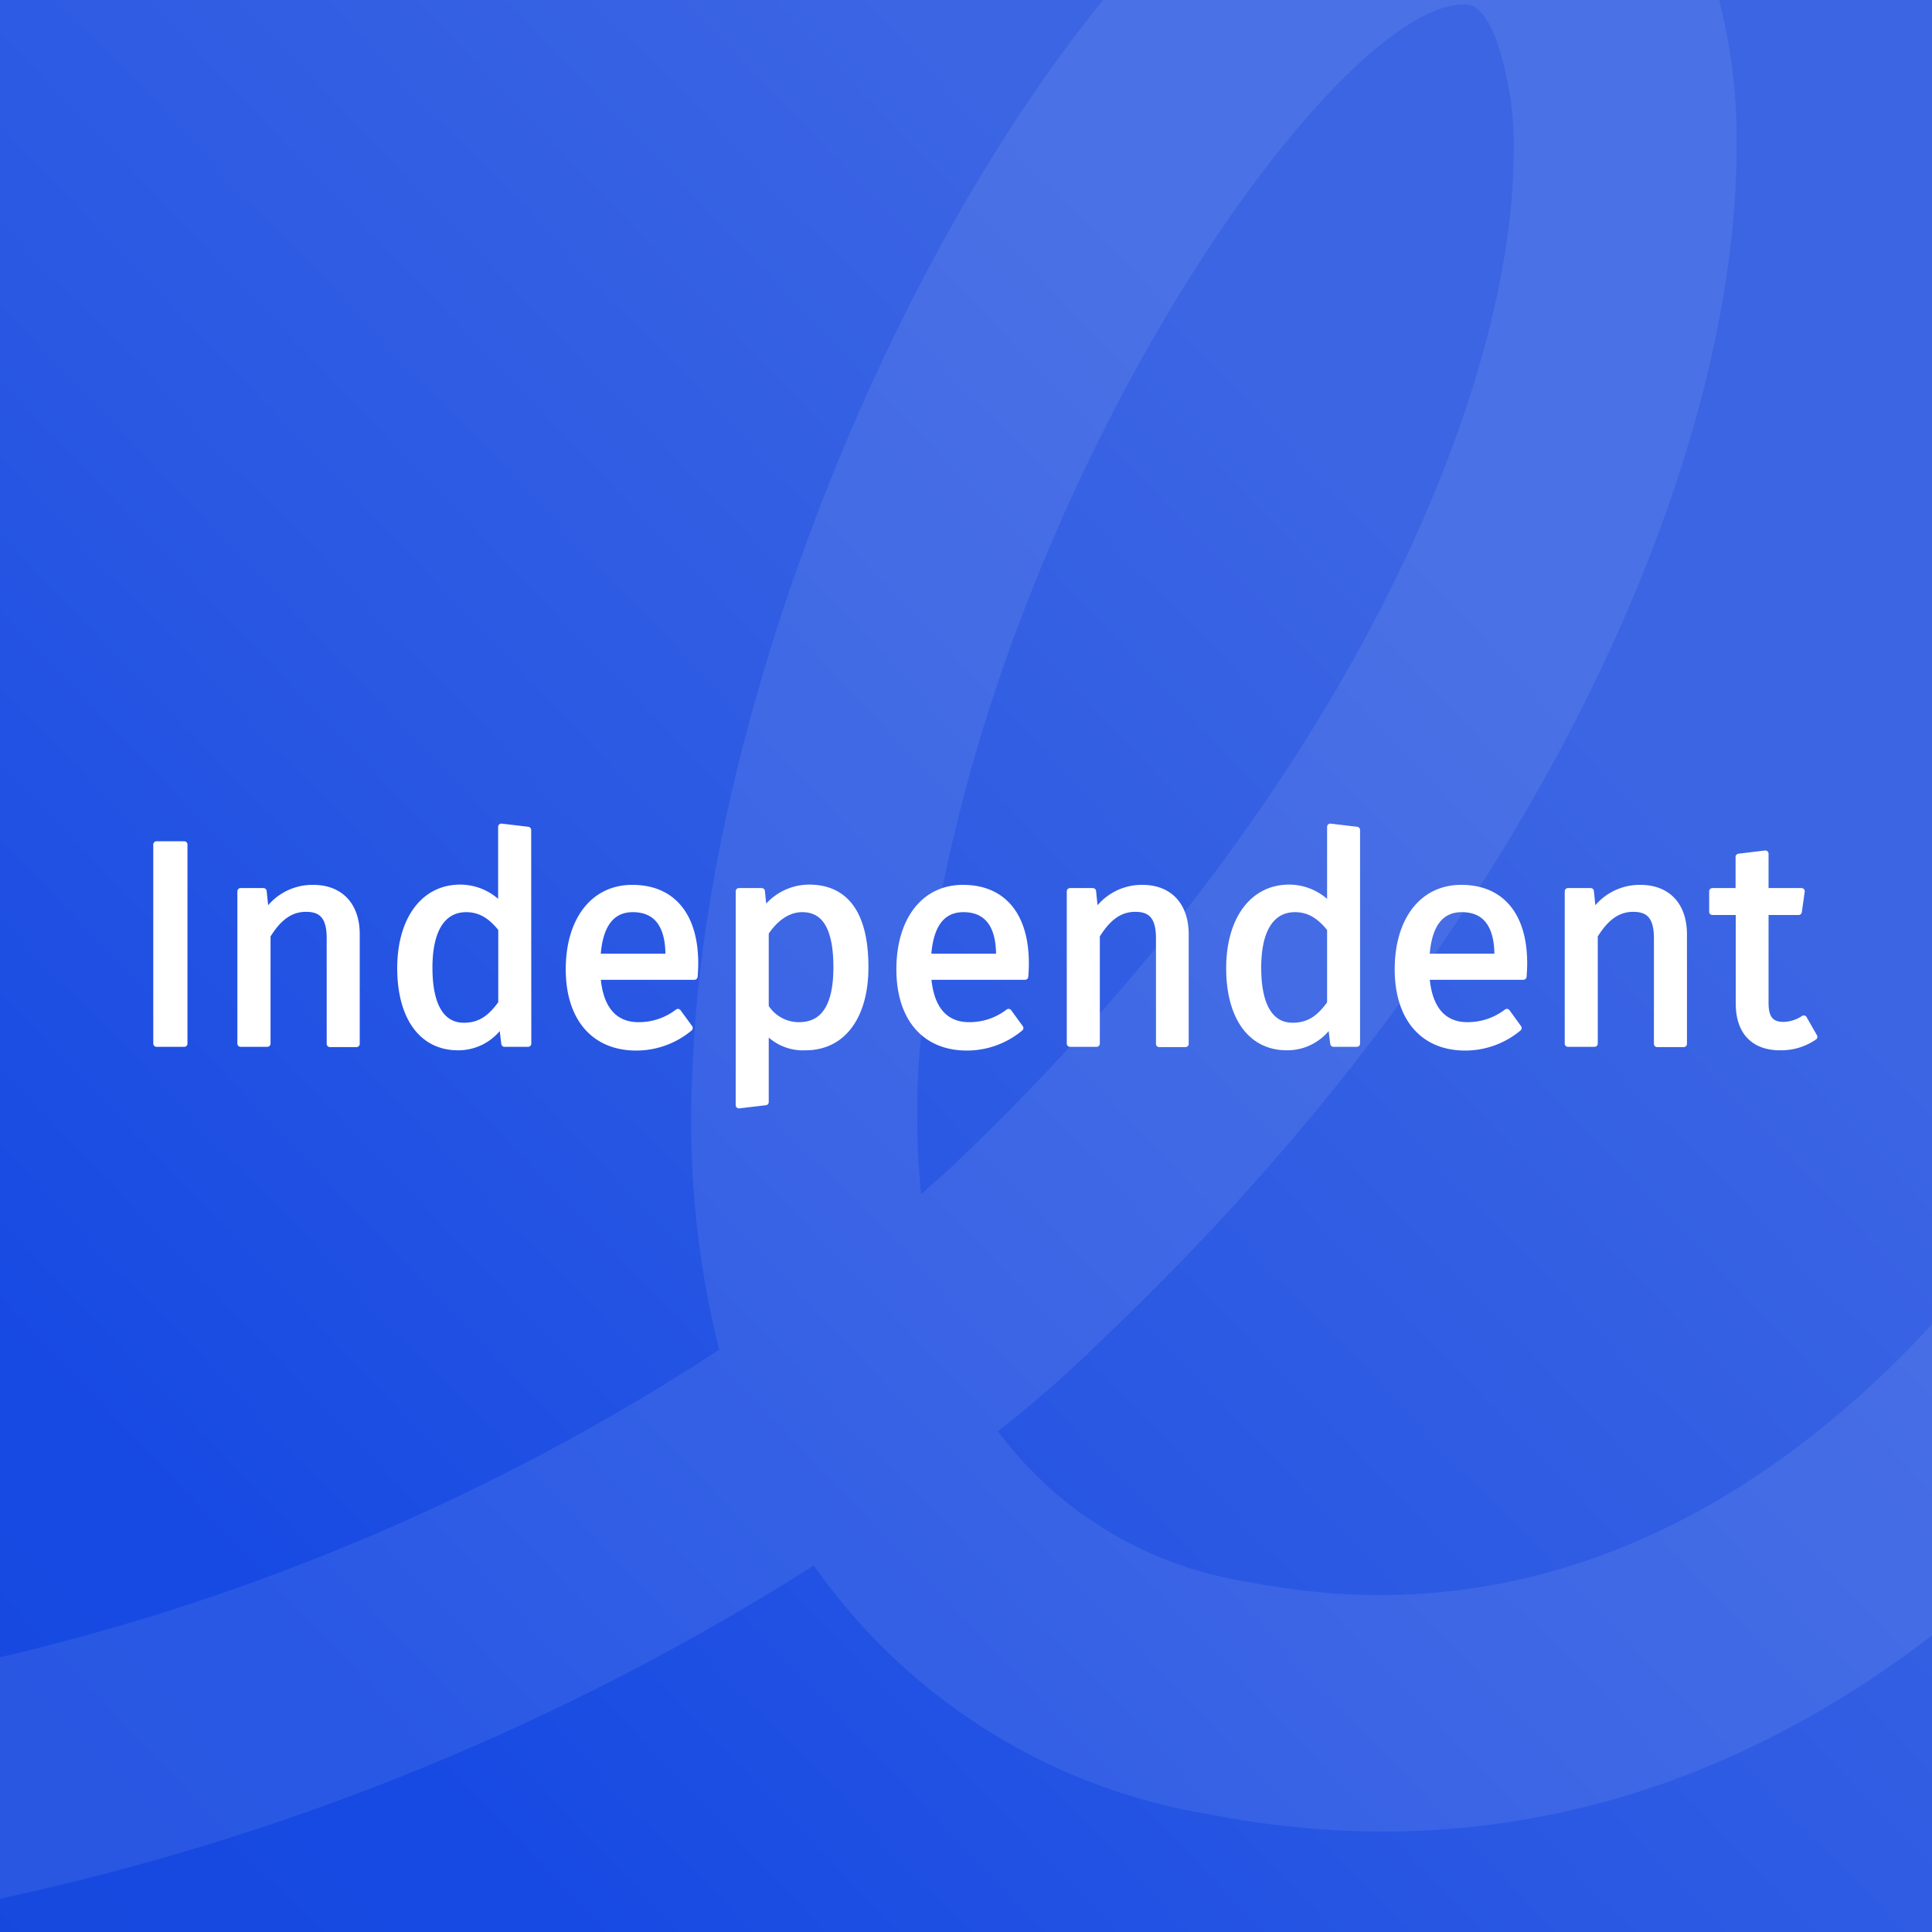 <svg id="Layer_1_copy" data-name="Layer 1 copy" xmlns="http://www.w3.org/2000/svg" xmlns:xlink="http://www.w3.org/1999/xlink" viewBox="0 0 300 300"><rect x="0" y="0" width="300" height="300" fill="#333333" stroke="none"/><defs><style>.cls-1{fill:none;}.cls-2{fill:url(#linear-gradient);}.cls-3{fill:#fff;stroke:#fff;stroke-linecap:round;stroke-linejoin:round;}.cls-4{opacity:0.08;}.cls-5{clip-path:url(#clip-path);}.cls-6{clip-path:url(#clip-path-2);}</style><linearGradient id="linear-gradient" x1="-65.7" y1="356.16" x2="220.27" y2="82.84" gradientUnits="userSpaceOnUse"><stop offset="0" stop-color="#1440c5"/><stop offset="0.11" stop-color="#1645d4"/><stop offset="0.24" stop-color="#1749df"/><stop offset="0.38" stop-color="#174ae3"/><stop offset="0.67" stop-color="#2a58e3"/><stop offset="1" stop-color="#3b65e3"/></linearGradient><clipPath id="clip-path"><rect class="cls-1" width="300" height="300"/></clipPath><clipPath id="clip-path-2"><rect id="SVGID" class="cls-1" x="-12.36" y="-11.79" width="324.81" height="331.79"/></clipPath></defs><title>independent</title><rect class="cls-2" width="300" height="300"/><path class="cls-3" d="M24.3,162.05V131.13h4.31v30.92Z"/><path class="cls-3" d="M55.36,145.09v17H51.23V145.67c0-3.55-1.43-4.58-3.72-4.58-2.65,0-4.45,1.66-6,4.18v16.78H37.36V138.4h3.55l.36,3.5a8.57,8.57,0,0,1,7.23-4C52.85,137.86,55.36,140.6,55.36,145.09Z"/><path class="cls-3" d="M82,162.05H78.34l-.4-3.27a7.93,7.93,0,0,1-6.82,3.81c-5.75,0-8.94-4.89-8.94-12.25s3.5-12.48,9.29-12.48a8.5,8.5,0,0,1,6.38,2.92V128.39l4.13.49Zm-4.13-6.24V144.23c-1.48-1.88-3.14-3.09-5.48-3.09-3.54,0-5.74,3-5.74,9.11s2,9.06,5.38,9.06C74.66,159.31,76.28,158,77.85,155.81Z"/><path class="cls-3" d="M107.83,151.64H92.75c.4,5.47,3,7.58,6.37,7.58a9.91,9.91,0,0,0,6.15-2.06l1.8,2.47a12.92,12.92,0,0,1-8.26,3c-6.6,0-10.46-4.62-10.46-12.12s3.72-12.61,9.83-12.61c6.37,0,9.74,4.44,9.74,11.67C107.92,150.34,107.87,151.1,107.83,151.64Zm-4-3.32c0-4.63-1.84-7.18-5.56-7.18-3.14,0-5.21,2.19-5.52,7.45h11.08Z"/><path class="cls-3" d="M134.35,150.2c0,7.18-3.18,12.39-9.29,12.39a7.61,7.61,0,0,1-6.19-2.69v11.22l-4.13.49V138.4h3.54l.32,3.18a8.6,8.6,0,0,1,7-3.72C131.88,137.86,134.35,142.75,134.35,150.2Zm-4.44,0c0-6.15-1.8-9.06-5.34-9.06-2.52,0-4.45,1.79-5.7,3.68v11.53a6.08,6.08,0,0,0,5.2,2.87C127.84,159.22,129.91,156.4,129.91,150.2Z"/><path class="cls-3" d="M159.17,151.64H144.09c.4,5.47,3,7.58,6.37,7.58a9.91,9.91,0,0,0,6.15-2.06l1.8,2.47a12.9,12.9,0,0,1-8.26,3c-6.6,0-10.46-4.62-10.46-12.12s3.73-12.61,9.83-12.61c6.38,0,9.74,4.44,9.74,11.67C159.26,150.34,159.22,151.1,159.17,151.64Zm-4-3.32c0-4.63-1.84-7.18-5.57-7.18-3.14,0-5.21,2.19-5.52,7.45h11.09Z"/><path class="cls-3" d="M184.08,145.09v17H180V145.67c0-3.55-1.44-4.58-3.72-4.58-2.65,0-4.45,1.66-6,4.18v16.78h-4.13V138.4h3.55l.36,3.5a8.56,8.56,0,0,1,7.22-4C181.57,137.86,184.08,140.6,184.08,145.09Z"/><path class="cls-3" d="M210.69,162.05h-3.63l-.41-3.27a7.91,7.91,0,0,1-6.82,3.81c-5.74,0-8.93-4.89-8.93-12.25s3.5-12.48,9.29-12.48a8.53,8.53,0,0,1,6.38,2.92V128.39l4.12.49Zm-4.12-6.24V144.23c-1.49-1.88-3.15-3.09-5.48-3.09-3.55,0-5.75,3-5.75,9.11s2,9.06,5.39,9.06C203.38,159.31,205,158,206.57,155.81Z"/><path class="cls-3" d="M236.55,151.64H221.47c.4,5.47,3,7.58,6.37,7.58a10,10,0,0,0,6.15-2.06l1.79,2.47a12.88,12.88,0,0,1-8.26,3c-6.59,0-10.45-4.62-10.45-12.12s3.72-12.61,9.83-12.61c6.37,0,9.74,4.44,9.74,11.67C236.64,150.34,236.59,151.1,236.55,151.64Zm-4-3.32c0-4.63-1.84-7.18-5.56-7.18-3.15,0-5.21,2.19-5.52,7.45h11.08Z"/><path class="cls-3" d="M261.45,145.09v17h-4.13V145.67c0-3.55-1.43-4.58-3.72-4.58-2.65,0-4.44,1.66-6,4.18v16.78h-4.13V138.4H247l.36,3.5a8.57,8.57,0,0,1,7.23-4C258.94,137.86,261.45,140.6,261.45,145.09Z"/><path class="cls-3" d="M276.4,162.59c-4,0-6.37-2.33-6.37-6.73V141.58H265.9V138.4H270v-5.34l4.12-.5v5.84h5.62l-.45,3.18h-5.17v14.1c0,2.38.77,3.5,2.83,3.5a5.83,5.83,0,0,0,3.14-1L281.7,161A9,9,0,0,1,276.4,162.59Z"/><g class="cls-4"><g class="cls-5"><g id="圖層_2" data-name="圖層 2"><g id="Company_Intro" data-name="Company Intro"><g class="cls-6"><path class="cls-3" d="M193.86,246.15a60.22,60.22,0,0,1-39.6-24,185,185,0,0,0,16.16-14.12c67.93-64.39,98.74-136.4,98.74-185.31a85.46,85.46,0,0,0-4.85-29.64,51.18,51.18,0,0,0-7.38-13.93H192.5C151.74,12,114.09,93.26,108.55,157.35c-.43,5.73-.72,11.31-.72,16.7a145.21,145.21,0,0,0,4.41,35.76,350.73,350.73,0,0,1-124.6,50.7v36.25a387.16,387.16,0,0,0,138.87-54.35,93,93,0,0,0,61.28,38.82c54.88,10.72,96.75-12.66,124.65-38.43V191.37c-18.19,24.5-58.9,66.52-118.58,54.78m-51.24-59.68c-.34-3.88-.68-7.77-.68-11.94a107.69,107.69,0,0,1,.63-13.92C149.26,82.68,205.55.19,227.29.19c1.06,0,3.35,0,5.58,6a50.57,50.57,0,0,1,2.67,17.47c0,35.42-24.26,98.06-87.73,158.18Z"/></g></g></g></g></g></svg>